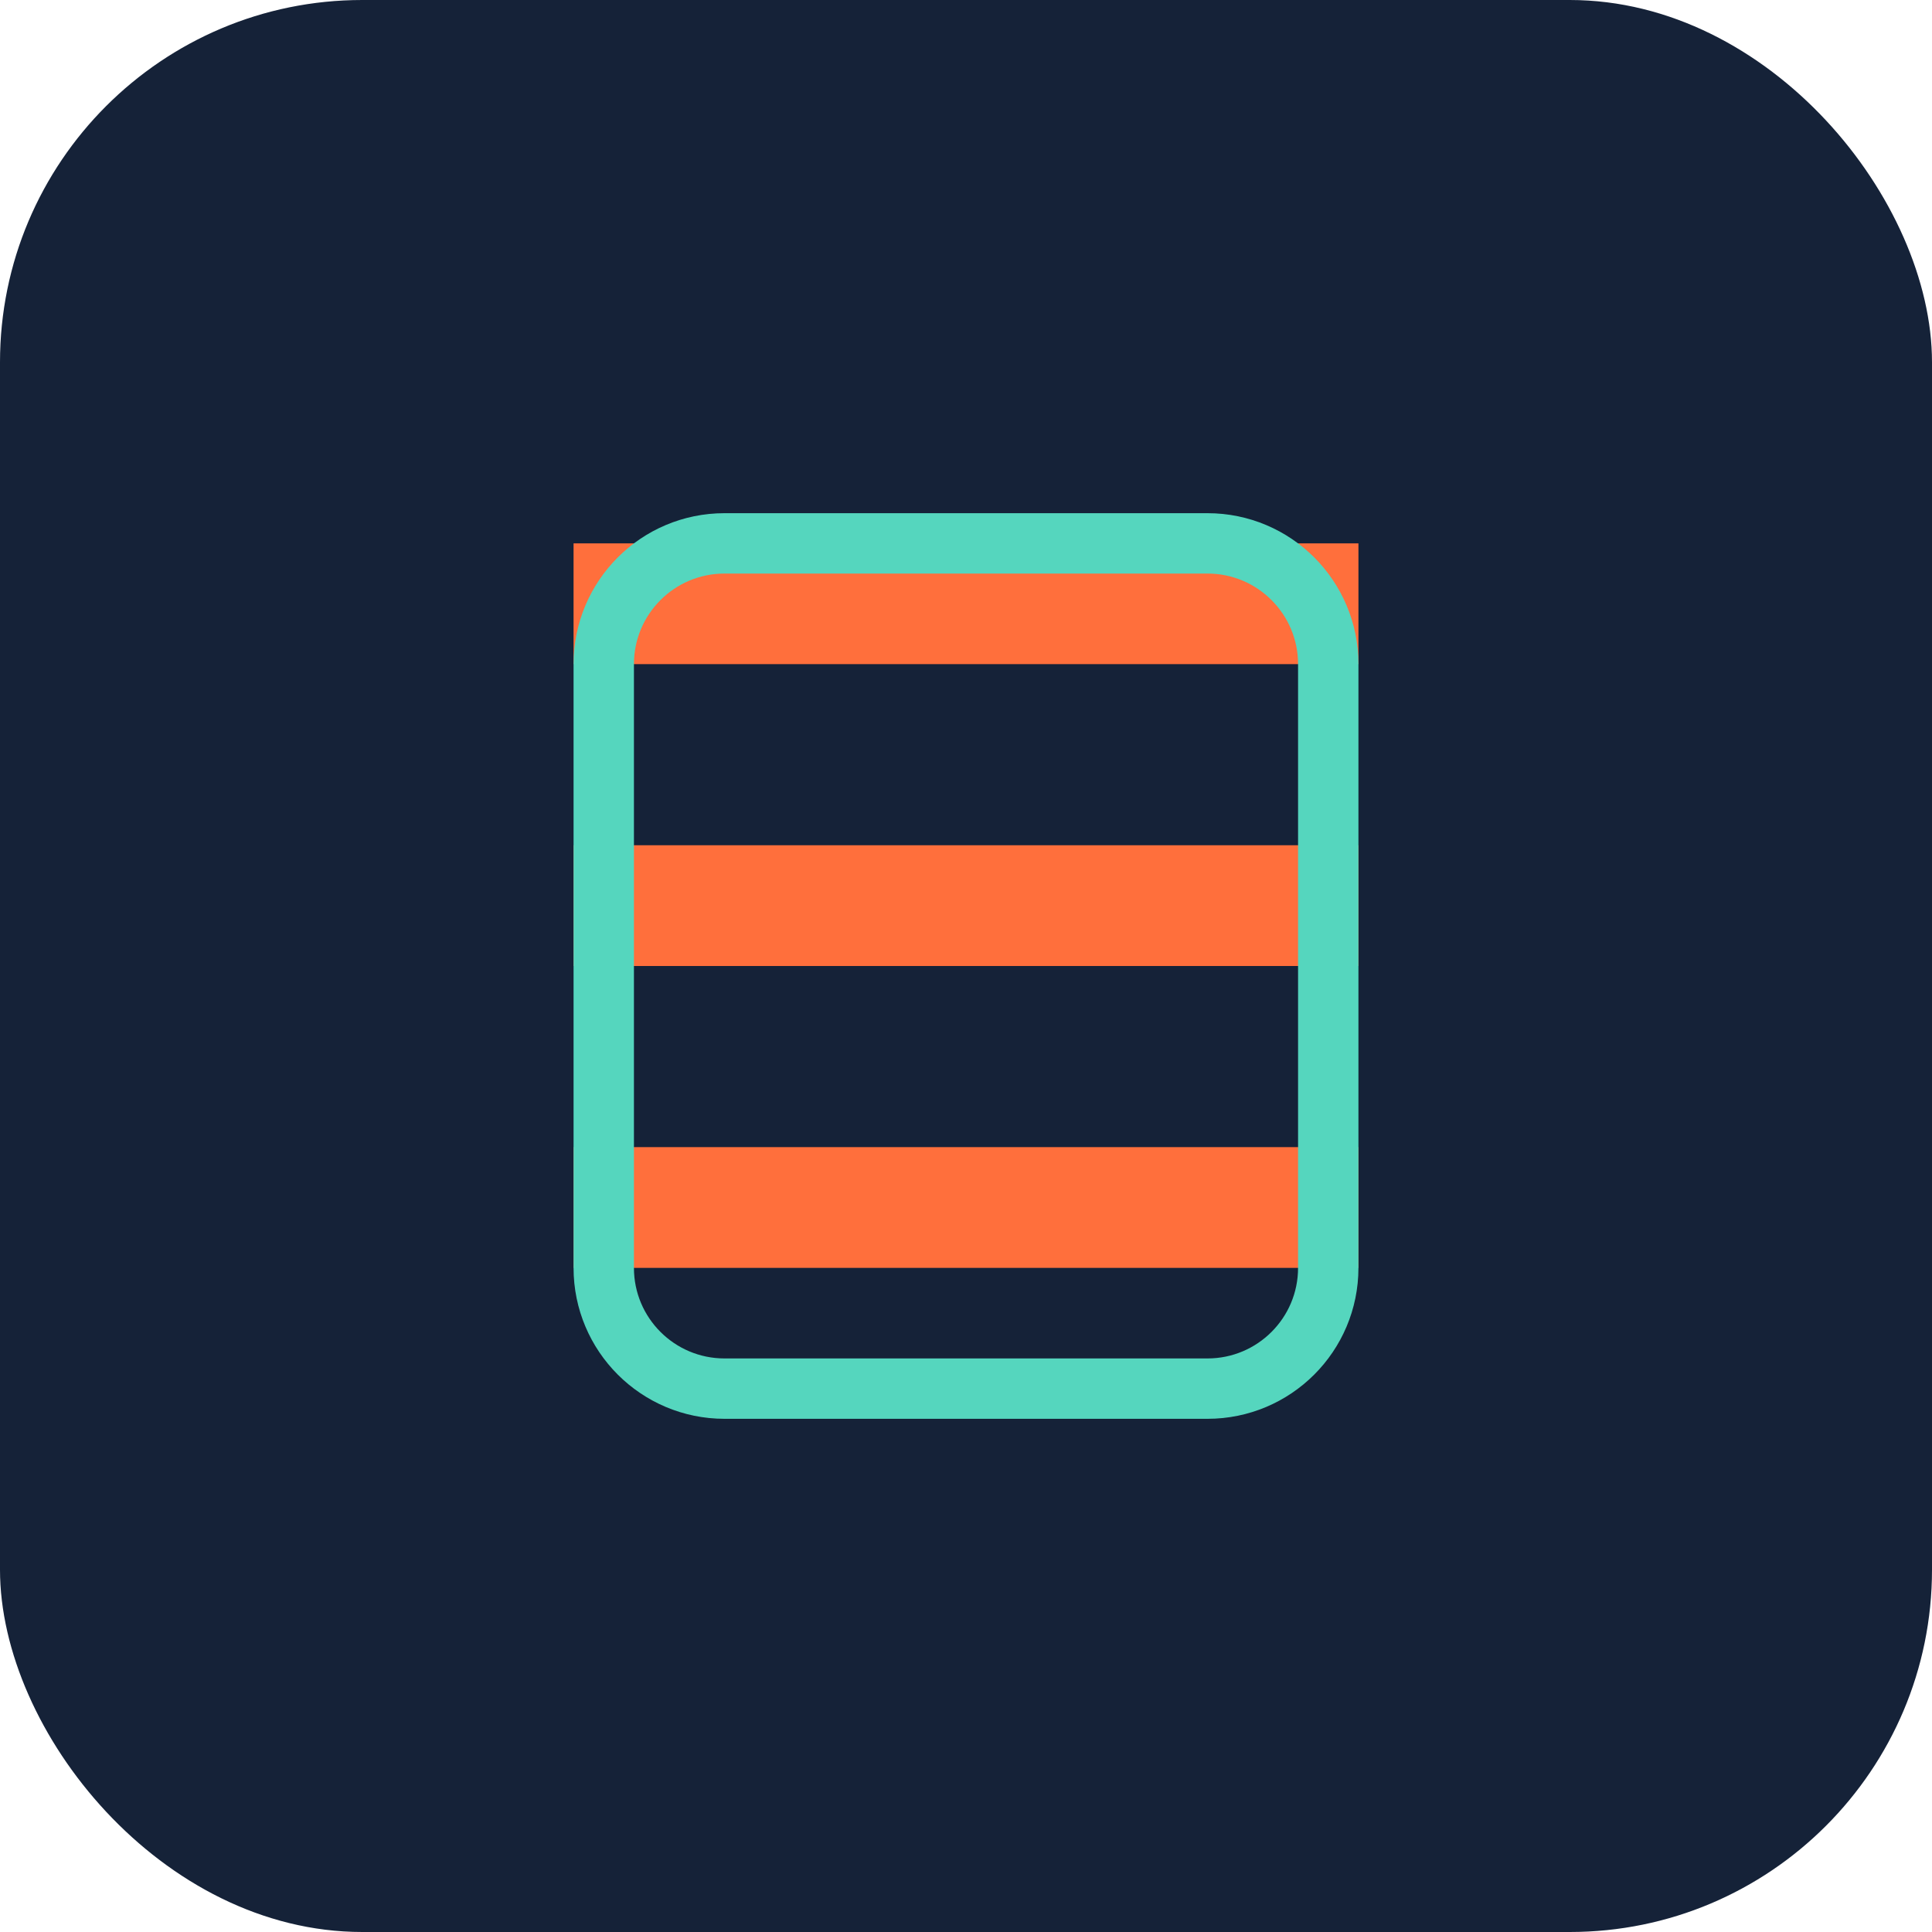 <?xml version="1.0" encoding="UTF-8"?>
<svg width="64" height="64" viewBox="0 0 64 64" fill="none" xmlns="http://www.w3.org/2000/svg">
  <rect width="64" height="64" rx="12" fill="#152238"/>
  <path d="M19 18H45V22H19V18Z" fill="#FF6F3C"/>
  <path d="M19 28H45V32H19V28Z" fill="#FF6F3C"/>
  <path d="M19 38H45V42H19V38Z" fill="#FF6F3C"/>
  <path d="M24 46H40C42.209 46 44 44.209 44 42V22C44 19.791 42.209 18 40 18H24C21.791 18 20 19.791 20 22V42C20 44.209 21.791 46 24 46Z" stroke="#55D6BE" stroke-width="2"/>
</svg>
